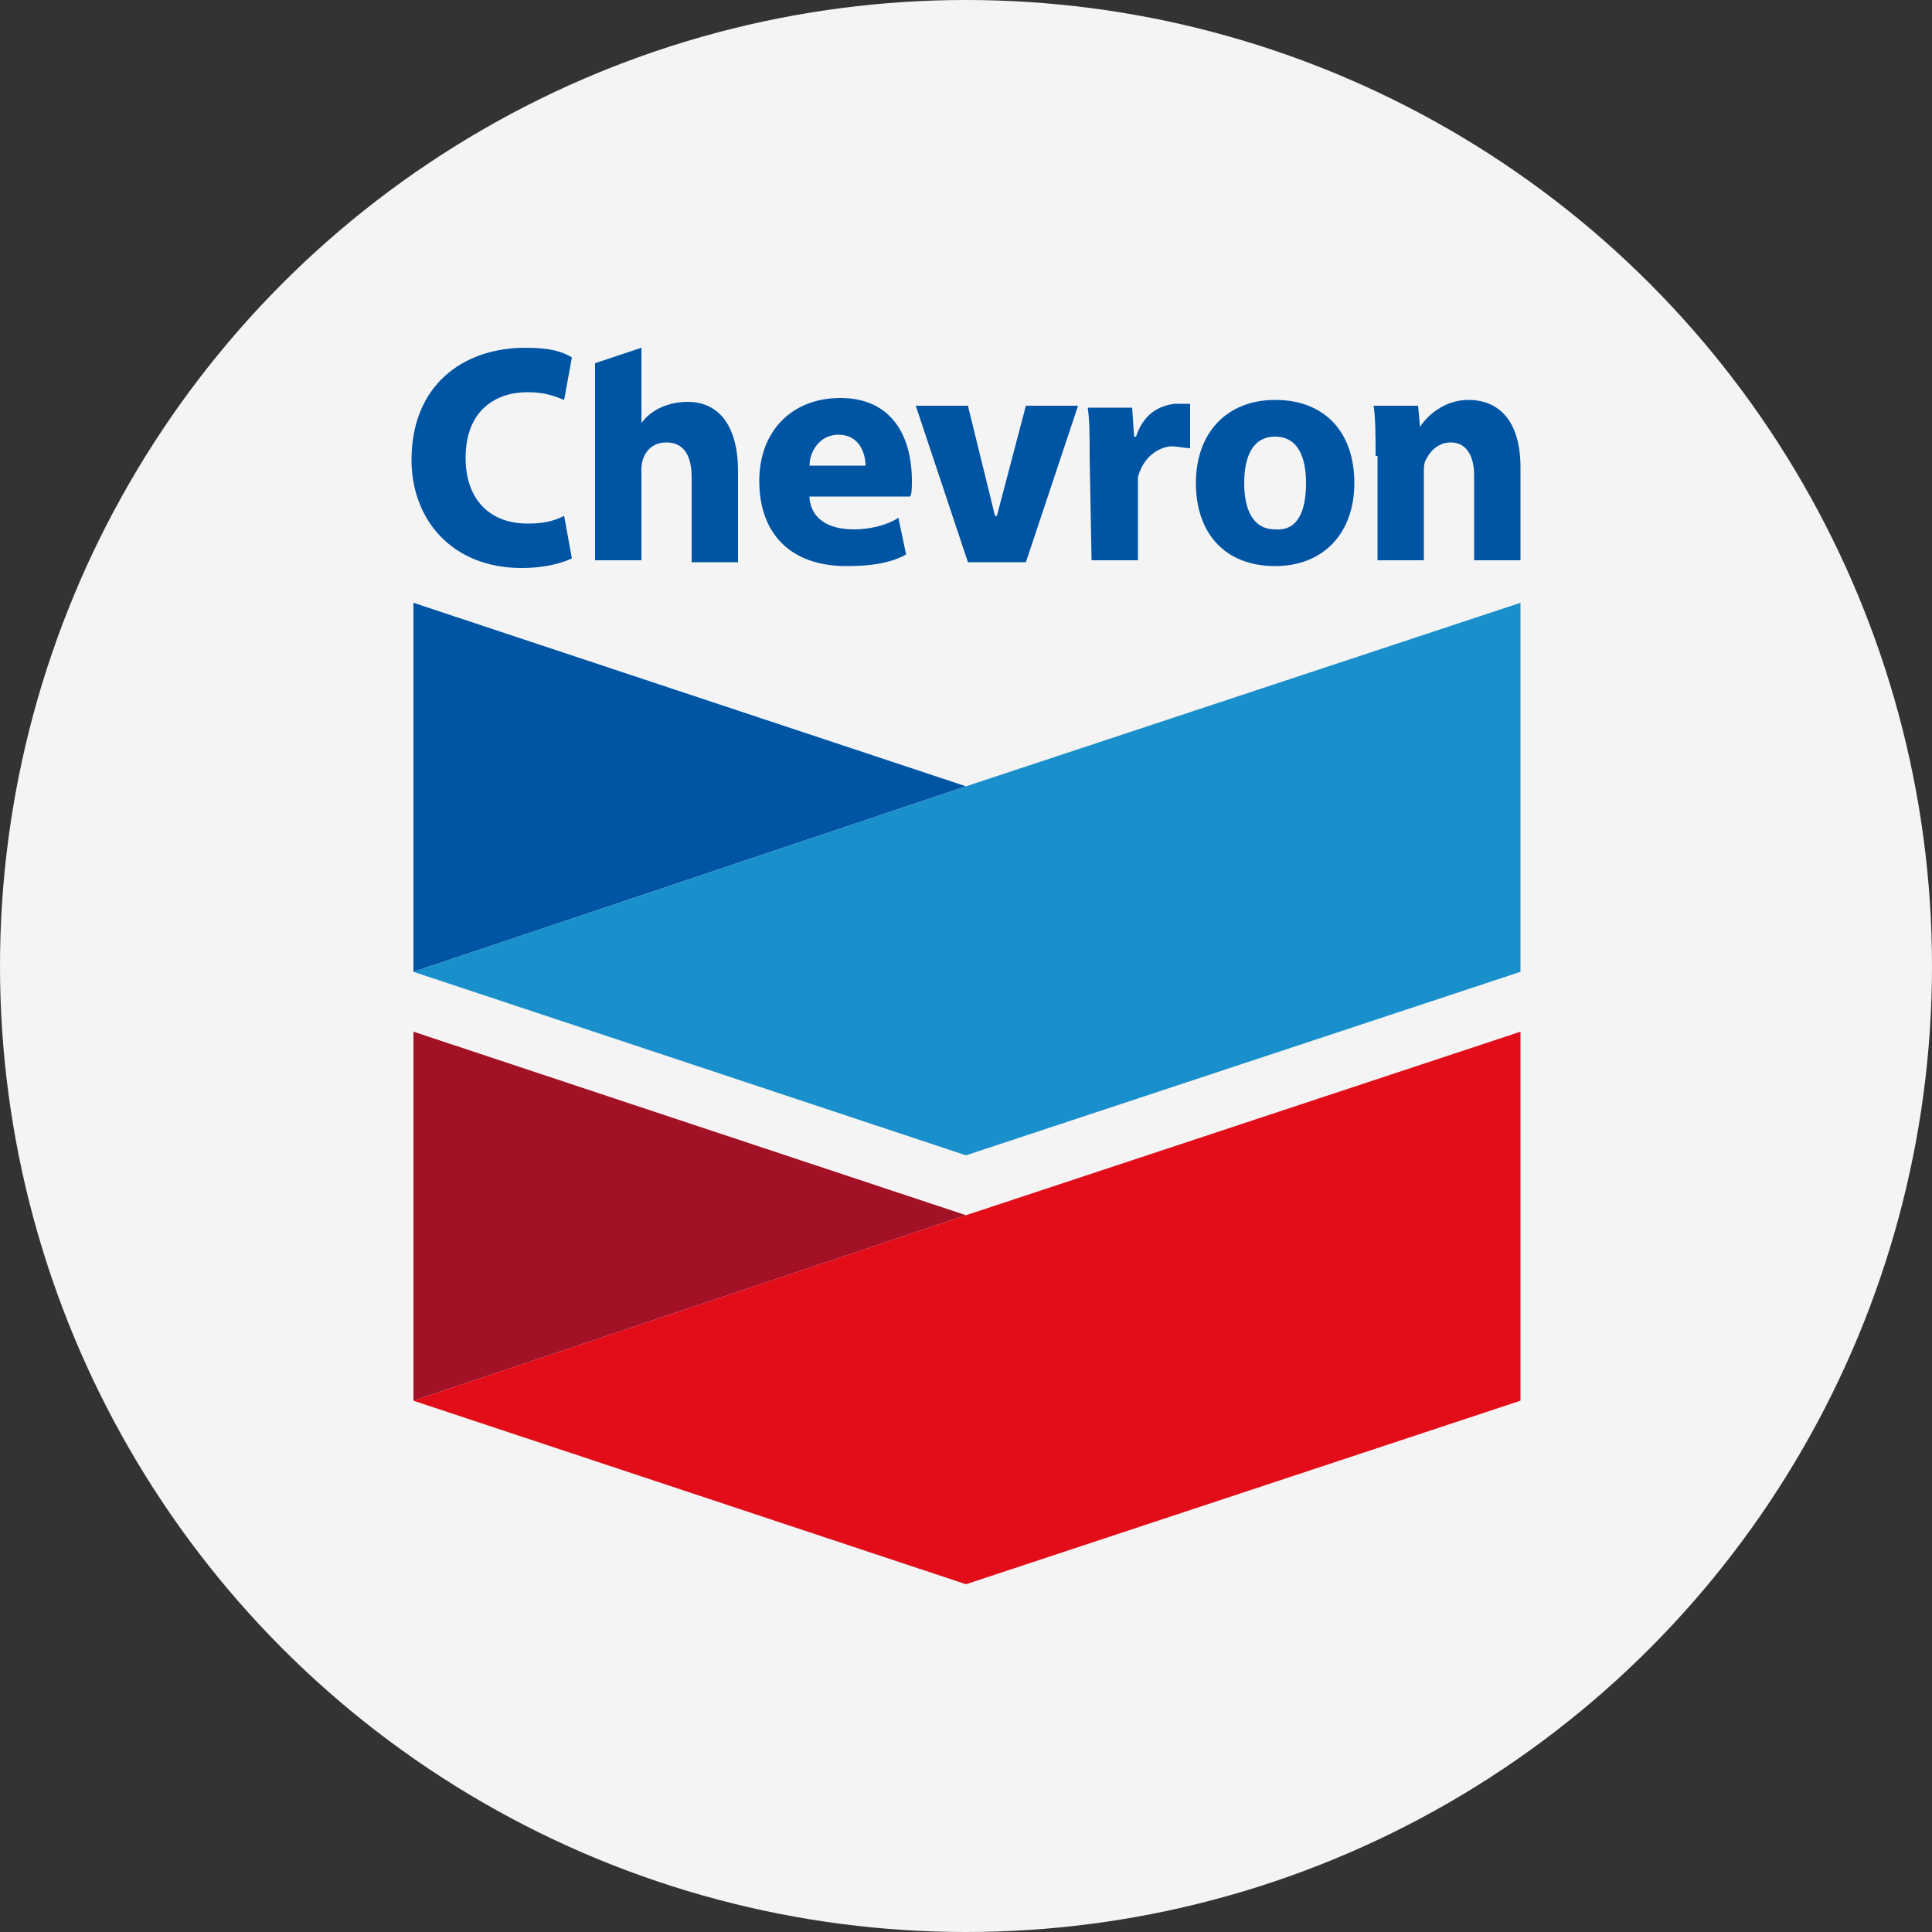 <?xml version="1.0" encoding="utf-8"?>
<!-- Generator: Adobe Illustrator 26.5.2, SVG Export Plug-In . SVG Version: 6.00 Build 0)  -->
<svg version="1.1" id="Chevron" xmlns="http://www.w3.org/2000/svg" xmlns:xlink="http://www.w3.org/1999/xlink" x="0px" y="0px"
	 viewBox="0 0 100 100" style="enable-background:new 0 0 100 100;" xml:space="preserve">
<rect x="0" y="0" width="100" height="100" fill="#333333" stroke="none"/>
<style type="text/css">
	.st0{fill:#F4F4F4;}
	.st1{fill:#0054A4;}
	.st2{fill:#198FCB;}
	.st3{fill:#A31127;}
	.st4{fill:#E20D19;}
</style>
<circle class="st0" cx="50" cy="50" r="50"/>
<g>
	<g>
		<path class="st1" d="M29.6,28.9c-0.4,0.2-1.3,0.5-2.6,0.5c-3.6,0-5.7-2.5-5.7-5.6c0-3.8,2.6-5.8,5.9-5.8c1.3,0,1.9,0.2,2.4,0.5
			l-0.4,2.2c-0.5-0.2-1-0.4-1.9-0.4c-1.6,0-3.2,0.9-3.2,3.4c0,2.2,1.3,3.4,3.2,3.4c0.8,0,1.3-0.1,1.9-0.4L29.6,28.9z"/>
		<path class="st1" d="M35.6,20.8c-1,0-1.9,0.4-2.4,1.1h0V18l-2.4,0.8v10.2h2.4v-4.7c0-0.7,0.4-1.4,1.3-1.4c0.9,0,1.3,0.7,1.3,1.8
			v4.4h2.4v-4.7C38.2,21.9,37.1,20.8,35.6,20.8z"/>
		<path class="st1" d="M41.9,25.8c0.1,1,0.9,1.6,2.3,1.6c0.8,0,1.7-0.2,2.3-0.6l0.4,1.9c-0.9,0.5-2,0.6-3.1,0.6
			c-2.9,0-4.5-1.7-4.5-4.4c0-2.6,1.7-4.3,4.2-4.3c2.6,0,3.7,1.9,3.7,4.3c0,0.3,0,0.7-0.1,0.8H41.9 M44.8,24.1c0-0.6-0.3-1.6-1.4-1.6
			c-1,0-1.5,0.9-1.5,1.6H44.8z"/>
		<polygon class="st1" points="50.1,29.1 47.4,21 50.1,21 51.5,26.7 51.6,26.7 53.1,21 55.8,21 53.1,29.1 		"/>
		<path class="st1" d="M56.4,23.7c0-1.2,0-1.9-0.1-2.6h2.3l0.1,1.5h0.1c0.4-1.2,1.2-1.6,2-1.7c0.4,0,0.6,0,0.8,0v2.3
			c-0.2,0-0.7-0.1-1-0.1c-0.9,0.1-1.5,0.8-1.7,1.6c0,0.2,0,0.3,0,0.6V29h-2.4L56.4,23.7L56.4,23.7z"/>
		<path class="st1" d="M70.1,25c0,2.6-1.6,4.3-4.1,4.3c-2.6,0-4.1-1.7-4.1-4.3c0-2.6,1.6-4.3,4.1-4.3C68.6,20.7,70.1,22.4,70.1,25
			 M67.6,25c0-1.3-0.4-2.4-1.6-2.4c-1.2,0-1.6,1.1-1.6,2.4c0,1.3,0.4,2.4,1.6,2.4C67.2,27.5,67.6,26.4,67.6,25z"/>
		<path class="st1" d="M71.2,23.6c0-1,0-1.9-0.1-2.6h2.3l0.1,1.1h0c0.3-0.5,1.2-1.4,2.5-1.4c1.6,0,2.7,1.1,2.7,3.5v4.8h-2.4v-4.4
			c0-1-0.4-1.7-1.2-1.7c-0.7,0-1.1,0.5-1.3,0.9c-0.1,0.2-0.1,0.4-0.1,0.6v4.6h-2.4V23.6L71.2,23.6z"/>
	</g>
	<g>
		<polygon class="st1" points="21.4,50.3 21.4,31.2 50,40.7 		"/>
		<polygon class="st2" points="21.4,50.3 50,59.8 78.7,50.3 78.7,31.2 50,40.7 		"/>
		<polygon class="st3" points="21.4,72.5 21.4,53.4 50,62.9 		"/>
		<polygon class="st4" points="78.7,53.4 50,62.9 21.4,72.5 50,82 78.7,72.5 		"/>
	</g>
</g>
</svg>
